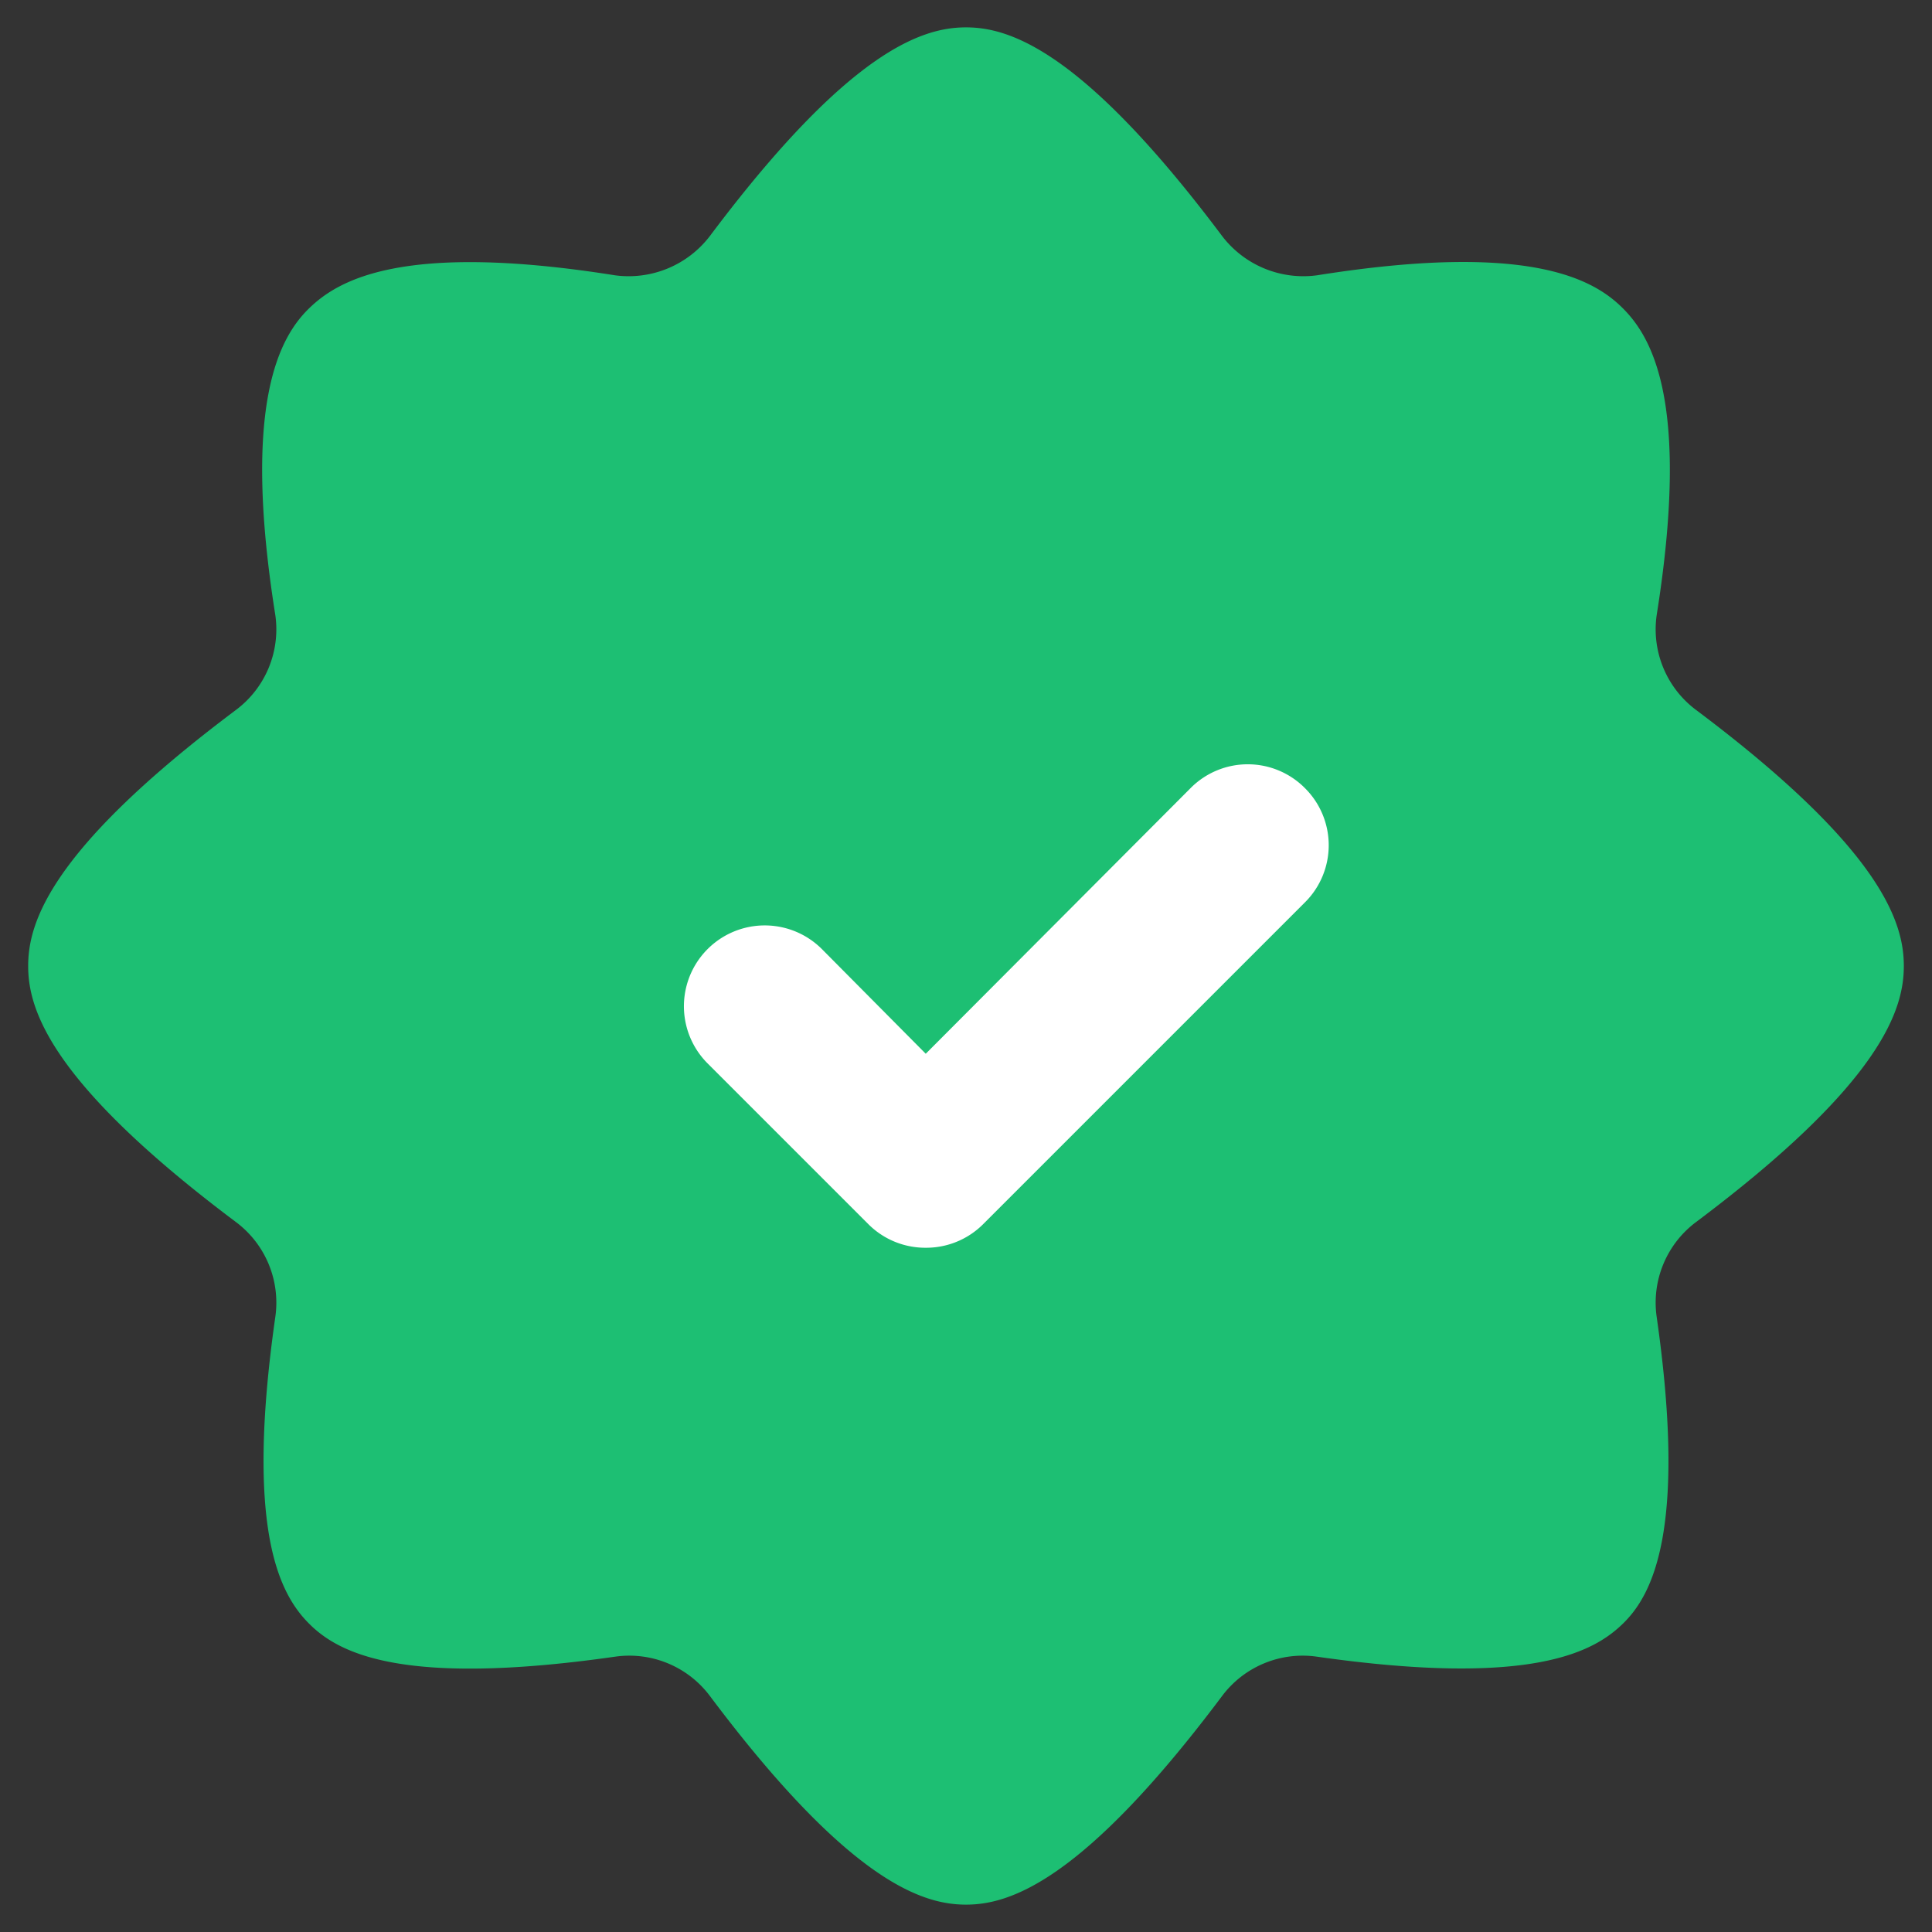 <svg xmlns="http://www.w3.org/2000/svg" width="512" height="512" viewBox="0 0 24 24" style="enable-background:new 0 0 512 512" xml:space="preserve">
  <rect x="0" y="0" width="24" height="24" fill="#333333" stroke="none"/>
  <g data-name="Layer 2">
    <path fill="#1dbf73" d="M21.07 8.82a1.25 1.25 0 0 1-.49-1.18c.42-2.64-.06-3.45-.42-3.81S19 3 16.36 3.42a1.27 1.27 0 0 1-1.18-.49C13.44.61 12.53.34 12 .34s-1.44.27-3.18 2.59a1.27 1.27 0 0 1-1.18.49C5 3 4.2 3.48 3.84 3.83S3 5 3.42 7.64a1.25 1.25 0 0 1-.49 1.18C.61 10.56.35 11.47.35 12s.26 1.44 2.58 3.18a1.25 1.25 0 0 1 .49 1.18c-.38 2.66.06 3.45.42 3.81s1.14.79 3.8.41a1.25 1.25 0 0 1 1.18.49c1.74 2.32 2.65 2.59 3.18 2.59s1.44-.27 3.18-2.59a1.25 1.25 0 0 1 1.18-.49c2.67.38 3.44-.06 3.8-.41s.8-1.15.42-3.81a1.25 1.25 0 0 1 .49-1.18c2.32-1.74 2.58-2.65 2.58-3.18s-.26-1.44-2.58-3.18z" data-original="#38e894"/>
    <path fill="#fff" d="M11.5 15.5a1 1 0 0 1-.71-.29l-2-2a1 1 0 0 1 1.42-1.42l1.29 1.3 3.29-3.3a1 1 0 0 1 1.42 0 1 1 0 0 1 0 1.42l-4 4a1 1 0 0 1-.71.29z" data-original="#ffffff"/>
  </g>
</svg>
